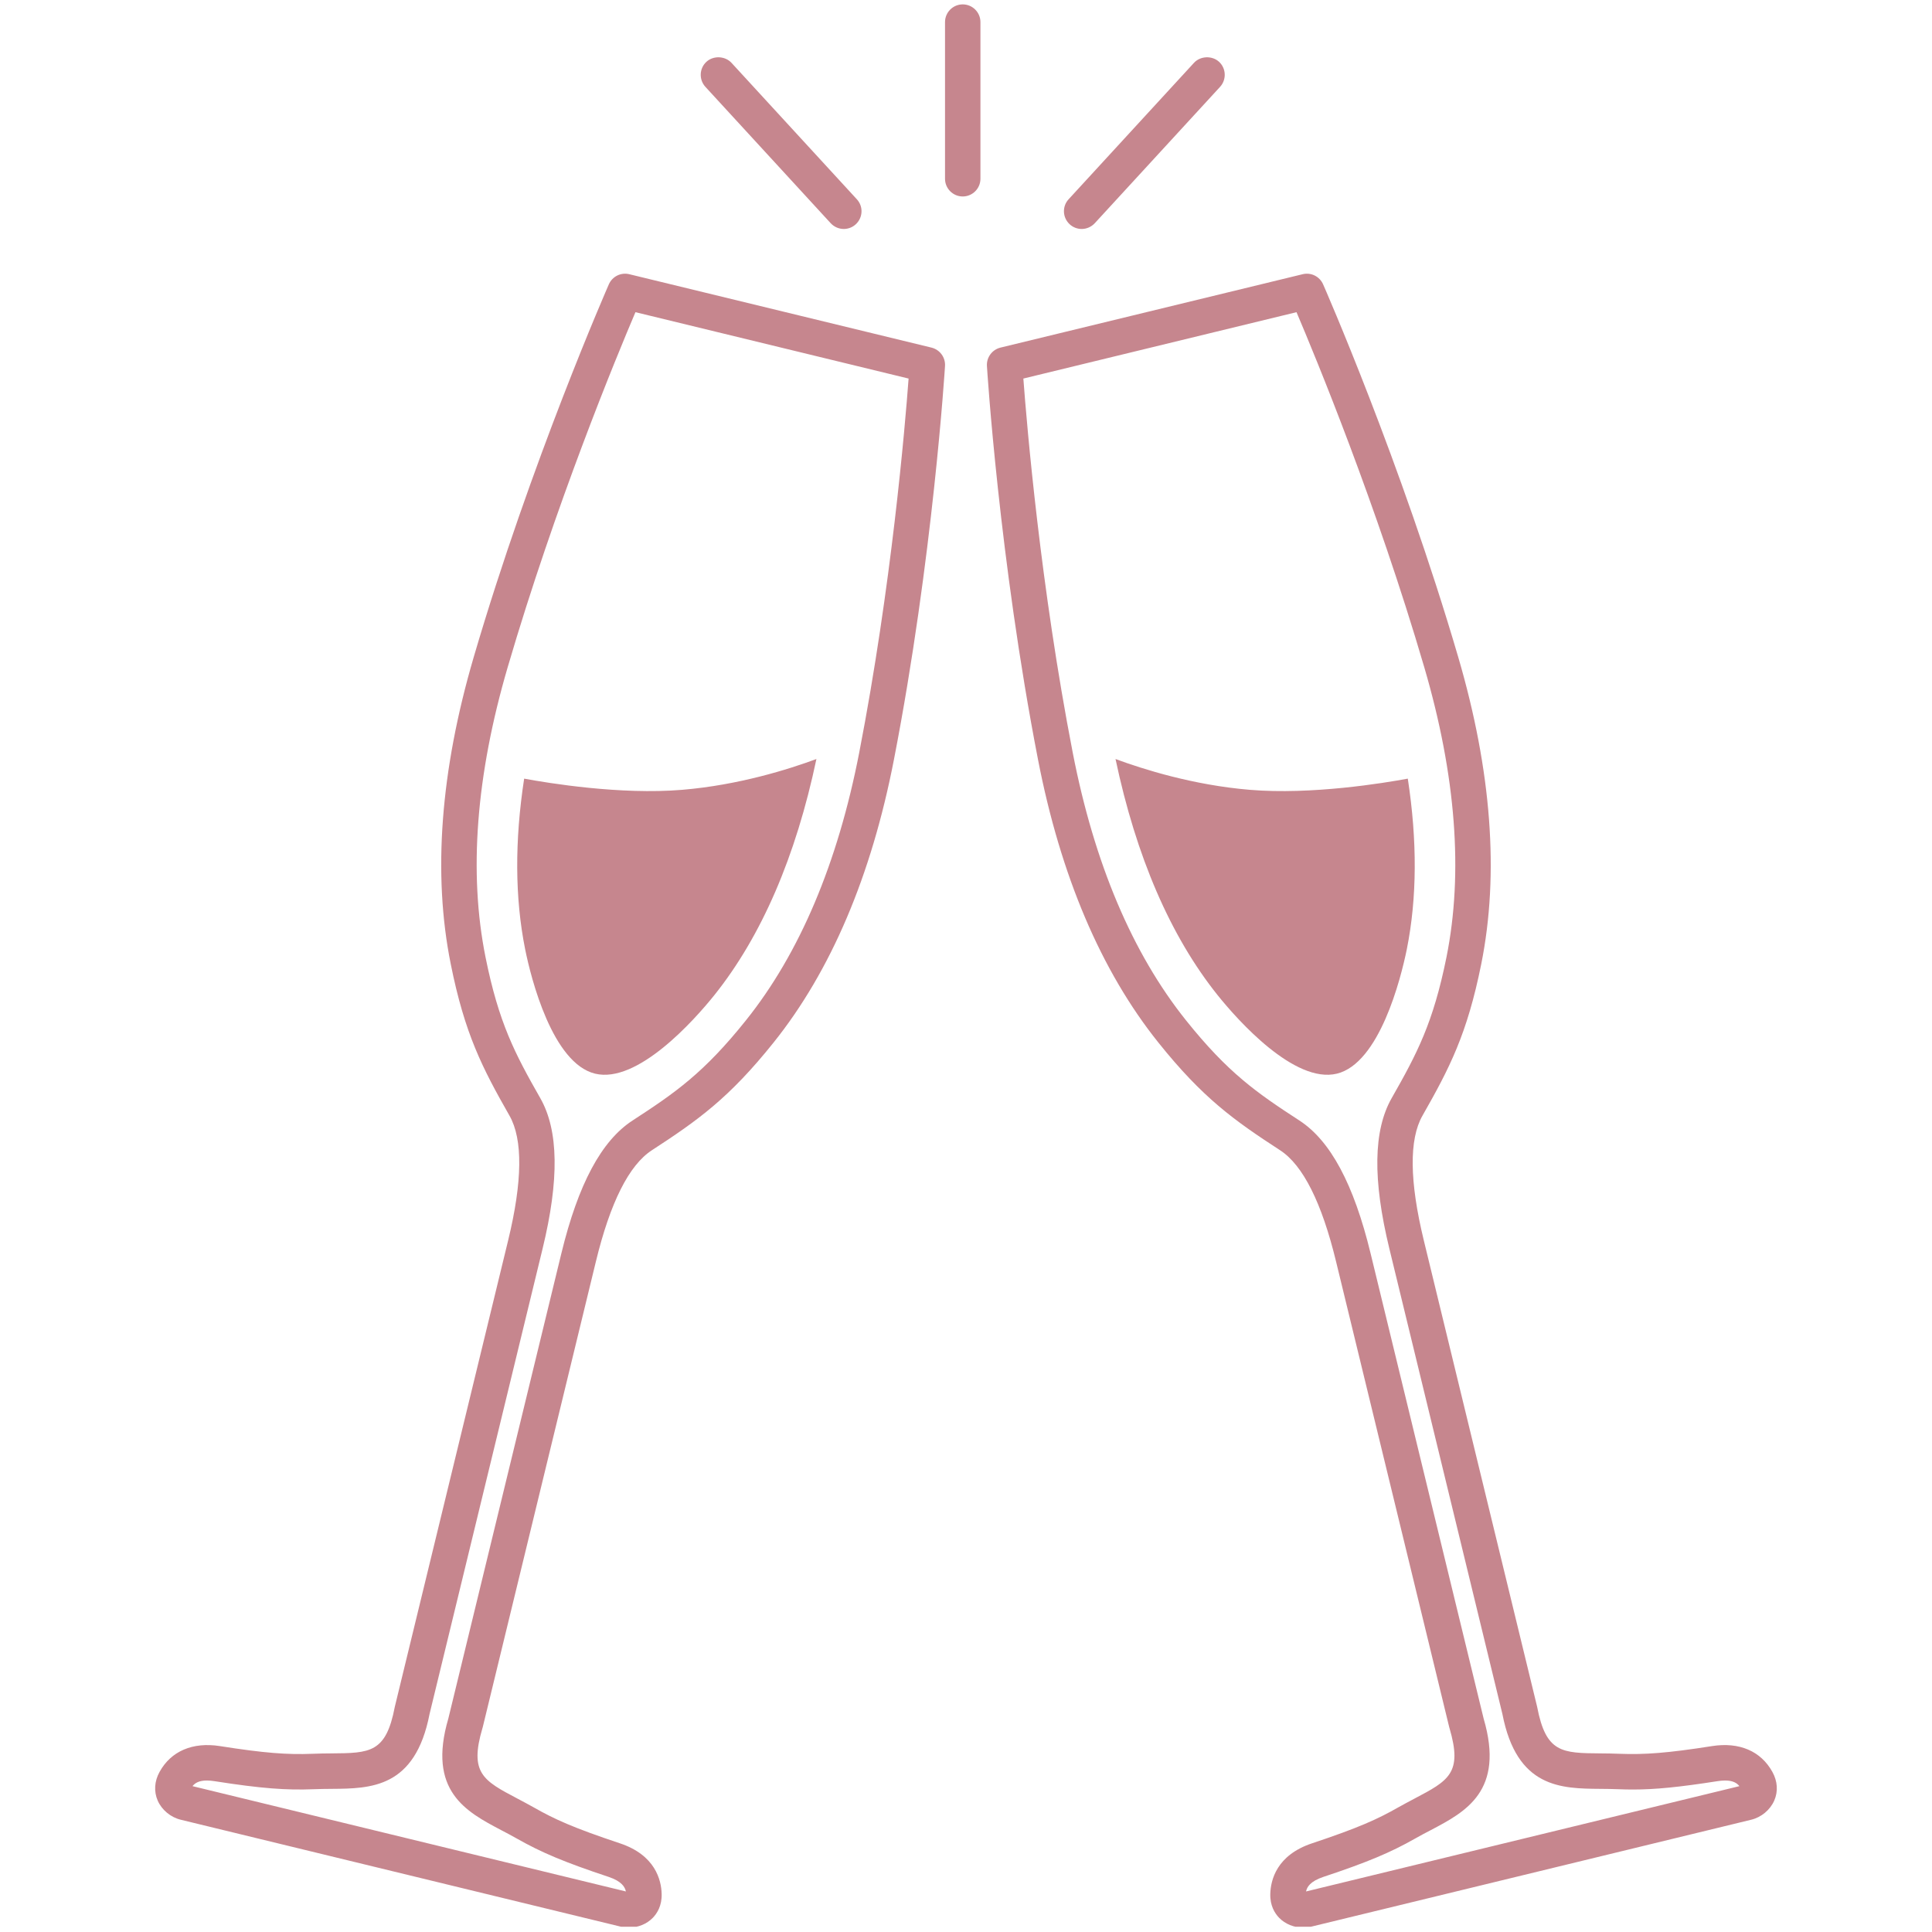 <svg xmlns="http://www.w3.org/2000/svg" xmlns:xlink="http://www.w3.org/1999/xlink" width="200" viewBox="0 0 150 150" height="200" preserveAspectRatio="xMidYMid meet"><defs><clipPath id="b4253d315a"><path d="M 12.047 0.34 L 137.949 0.34 L 137.949 149.59 L 12.047 149.59 Z M 12.047 0.34 " clip-rule="nonzero"></path></clipPath><clipPath id="f6767b7f7d"><path d="M 48.664 65.844 L 52.414 65.844 L 52.414 69.594 L 48.664 69.594 Z M 48.664 65.844 " clip-rule="nonzero"></path></clipPath></defs><g clip-path="url(#b4253d315a)"><path fill="#c6868e" d="M 94.645 4.797 C 94.105 4.301 93.191 4.34 92.699 4.879 L 82.969 15.469 C 82.719 15.738 82.59 16.09 82.605 16.457 C 82.621 16.824 82.781 17.164 83.051 17.414 C 83.305 17.648 83.637 17.777 83.98 17.777 C 84.367 17.777 84.734 17.613 84.996 17.332 L 94.727 6.742 C 95.238 6.18 95.203 5.309 94.645 4.797 Z M 56.793 4.879 C 56.297 4.34 55.387 4.301 54.848 4.797 C 54.289 5.309 54.254 6.18 54.766 6.742 L 64.496 17.332 C 64.758 17.613 65.125 17.777 65.512 17.777 C 65.855 17.777 66.188 17.648 66.441 17.414 C 66.711 17.164 66.871 16.824 66.887 16.457 C 66.902 16.09 66.773 15.738 66.523 15.469 Z M 74.746 0.34 C 73.988 0.34 73.371 0.957 73.371 1.715 L 73.371 13.879 C 73.371 14.637 73.988 15.254 74.746 15.254 C 75.504 15.254 76.121 14.637 76.121 13.879 L 76.121 1.715 C 76.121 0.957 75.504 0.34 74.746 0.34 Z M 97.02 61.32 C 92.637 60.953 88.75 59.723 86.609 58.93 C 88.207 66.5 90.863 72.672 94.531 77.258 C 96.113 79.234 100.512 84.156 103.793 83.359 C 107.094 82.559 108.758 76.004 109.227 73.688 C 110.023 69.707 110.039 65.27 109.301 60.453 C 107.422 60.801 101.82 61.723 97.02 61.32 Z M 115.188 133.426 C 116.84 139.059 113.793 140.664 111.102 142.082 C 110.703 142.289 110.293 142.504 109.875 142.742 C 107.949 143.836 106.148 144.59 102.742 145.723 C 101.719 146.066 101.469 146.516 101.402 146.852 L 135.047 138.676 C 134.848 138.426 134.535 138.238 133.926 138.238 C 133.75 138.238 133.555 138.258 133.348 138.289 C 130.363 138.754 128.523 138.938 126.785 138.938 C 126.402 138.938 126.023 138.93 125.641 138.914 C 125.16 138.895 124.695 138.891 124.246 138.887 C 121.207 138.863 117.762 138.832 116.645 133.07 L 107.871 96.953 C 106.566 91.586 106.625 87.762 108.047 85.262 C 110.016 81.805 111.273 79.426 112.305 74.309 C 113.617 67.77 113.039 60.199 110.582 51.812 C 106.883 39.184 102.133 27.695 100.66 24.238 L 79.453 29.391 C 79.734 33.137 80.781 45.523 83.289 58.445 C 84.957 67.023 87.914 74.012 92.082 79.219 C 95.344 83.297 97.555 84.832 100.891 87 C 103.301 88.57 105.105 91.938 106.41 97.305 Z M 101.18 149.66 C 100.465 149.66 99.785 149.383 99.312 148.898 C 98.984 148.559 98.598 147.965 98.625 147.039 C 98.656 145.965 99.117 144.027 101.871 143.113 C 105.508 141.902 106.965 141.23 108.516 140.348 C 108.961 140.098 109.398 139.867 109.816 139.645 C 112.473 138.246 113.57 137.668 112.539 134.172 C 112.531 134.152 112.523 134.129 112.52 134.109 L 103.734 97.957 C 102.621 93.367 101.16 90.461 99.391 89.309 C 95.812 86.98 93.387 85.258 89.934 80.941 C 85.484 75.383 82.34 67.988 80.59 58.969 C 77.562 43.379 76.633 28.559 76.625 28.41 C 76.586 27.746 77.027 27.148 77.676 26.988 L 101.141 21.289 C 101.789 21.133 102.453 21.461 102.723 22.07 C 102.785 22.207 108.758 35.801 113.223 51.039 C 115.805 59.859 116.406 67.871 115.004 74.848 C 113.914 80.27 112.551 82.914 110.438 86.625 C 109.395 88.457 109.43 91.715 110.543 96.301 L 119.328 132.453 C 119.332 132.477 119.34 132.5 119.344 132.52 C 120.027 136.098 121.27 136.109 124.27 136.133 C 124.746 136.137 125.238 136.141 125.75 136.164 C 127.695 136.238 129.473 136.109 132.922 135.566 C 135.047 135.234 136.719 135.961 137.605 137.566 C 138.012 138.297 138.062 139.09 137.75 139.801 C 137.43 140.527 136.742 141.098 135.957 141.285 L 101.801 149.586 C 101.602 149.633 101.391 149.66 101.18 149.66 Z M 40.695 60.453 C 39.957 65.27 39.973 69.707 40.77 73.688 C 41.234 76.004 42.902 82.559 46.203 83.359 C 49.484 84.156 53.883 79.234 55.465 77.258 C 59.133 72.672 61.789 66.5 63.387 58.93 C 61.246 59.723 57.359 60.953 52.977 61.32 C 48.176 61.723 42.574 60.801 40.695 60.453 Z M 14.945 138.676 L 48.594 146.852 C 48.523 146.508 48.266 146.062 47.258 145.723 C 43.848 144.59 42.047 143.836 40.121 142.742 C 39.703 142.504 39.293 142.289 38.895 142.082 C 36.207 140.664 33.156 139.059 34.809 133.426 L 43.586 97.305 C 44.891 91.938 46.695 88.57 49.105 87 C 52.441 84.832 54.652 83.297 57.914 79.219 C 62.082 74.016 65.039 67.023 66.707 58.445 C 69.215 45.523 70.266 33.137 70.543 29.391 L 49.336 24.238 C 47.863 27.695 43.113 39.184 39.414 51.812 C 36.957 60.199 36.379 67.77 37.695 74.309 C 38.723 79.426 39.98 81.805 41.949 85.262 C 43.371 87.762 43.43 91.586 42.125 96.953 L 33.352 133.07 C 32.234 138.832 28.789 138.863 25.75 138.887 C 25.301 138.891 24.836 138.895 24.359 138.914 C 22.219 139 20.289 138.859 16.648 138.289 C 16.441 138.258 16.246 138.238 16.07 138.238 C 15.453 138.238 15.141 138.43 14.945 138.676 Z M 48.816 149.66 C 48.605 149.66 48.395 149.633 48.199 149.586 L 14.039 141.285 C 13.254 141.098 12.566 140.527 12.246 139.805 C 11.938 139.094 11.984 138.297 12.391 137.566 C 13.273 135.965 14.949 135.234 17.074 135.566 C 20.523 136.109 22.301 136.242 24.246 136.164 C 24.758 136.141 25.25 136.137 25.727 136.133 C 28.727 136.109 29.969 136.098 30.652 132.52 C 30.656 132.5 30.664 132.477 30.668 132.453 L 39.453 96.301 C 40.566 91.715 40.602 88.461 39.559 86.625 C 37.445 82.914 36.082 80.27 34.996 74.848 C 33.59 67.871 34.191 59.859 36.773 51.039 C 41.238 35.801 47.215 22.207 47.273 22.07 C 47.543 21.461 48.211 21.133 48.855 21.289 L 72.32 26.988 C 72.969 27.148 73.41 27.746 73.371 28.41 C 73.363 28.559 72.434 43.379 69.406 58.969 C 67.656 67.992 64.512 75.383 60.062 80.941 C 56.609 85.258 54.184 86.98 50.605 89.309 C 48.836 90.461 47.375 93.367 46.262 97.957 L 37.477 134.109 C 37.473 134.129 37.465 134.152 37.457 134.172 C 36.426 137.668 37.523 138.246 40.18 139.645 C 40.598 139.867 41.035 140.098 41.48 140.348 C 43.031 141.23 44.488 141.902 48.125 143.113 C 50.879 144.027 51.34 145.965 51.371 147.039 C 51.398 147.965 51.012 148.559 50.684 148.898 C 50.211 149.383 49.531 149.66 48.816 149.66 " fill-opacity="1" fill-rule="nonzero"></path></g><g clip-path="url(#f6767b7f7d)"><path fill="#c6868e" d="M 48.664 65.844 L 52.414 65.844 L 52.414 69.594 L 48.664 69.594 Z M 48.664 65.844 " fill-opacity="1" fill-rule="nonzero"></path></g></svg>
